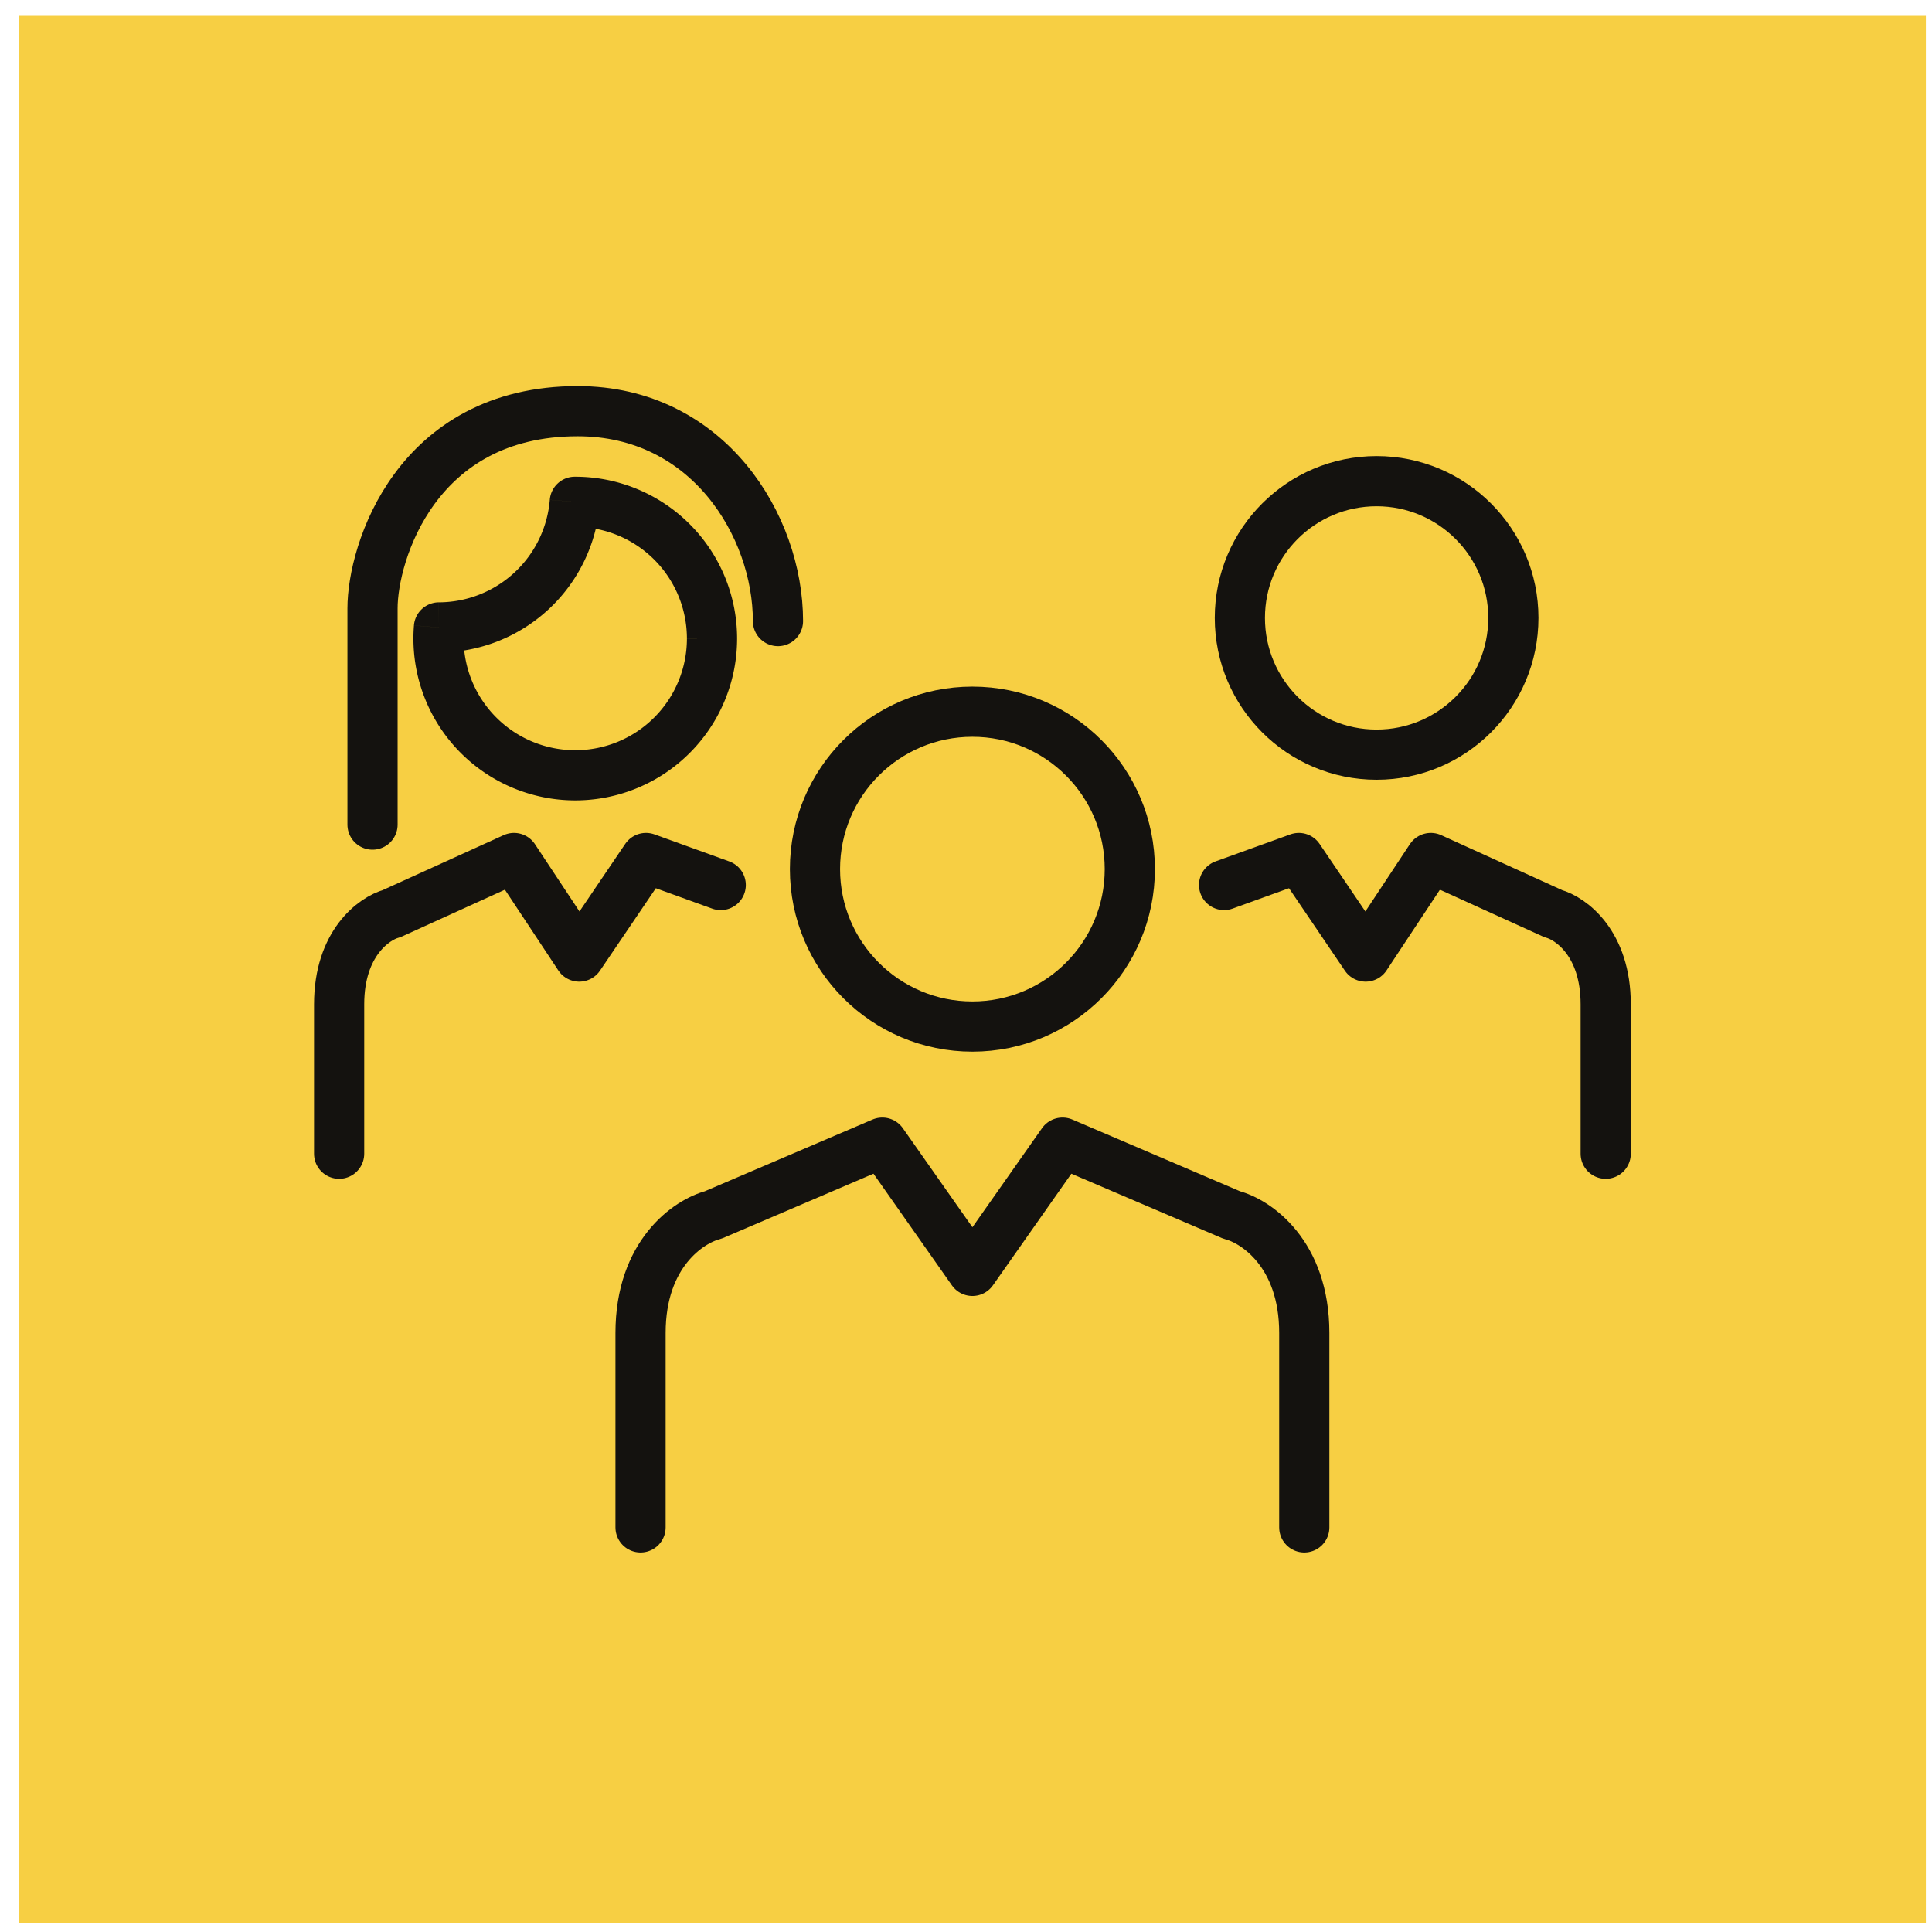 <svg fill="none" height="77" width="77" xmlns="http://www.w3.org/2000/svg"><path d="M76.756.632h-76v76h76v-76z" fill="#f7cf43"/><g stroke="#14120f" stroke-linecap="round" stroke-linejoin="round" stroke-width="2"><path d="M28.725 35.273l-2.979-1.077-2.661 3.928-2.599-3.928-4.88 2.218c-.696.19-2.09 1.178-2.09 3.612v5.956m35.27-10.71l2.979-1.076 2.662 3.928 2.598-3.928 4.88 2.218c.697.19 2.09 1.178 2.09 3.612v5.956m-25.24 4.67l3.592-5.112 6.745 2.885c.963.248 2.89 1.534 2.89 4.7v7.75M38.755 50.651l-3.59-5.111-6.746 2.885c-.963.248-2.89 1.534-2.89 4.7v7.75m-10.682-28.01v-8.619c0-2.218 1.736-7.858 8.175-7.858 5.196 0 7.984 4.563 7.984 8.365"/><circle cx="54.865" cy="24.627" r="5.45"/><circle cx="38.755" cy="34.639" r="6.274"/></g><path d="M17.495 25.006l-.004-1a1 1 0 0 0-.993.92zM22.909 20l-.004-1a1 1 0 0 0-.993.92zm-4.432 5.45a4.5 4.5 0 0 1 .014-.363l-1.993-.16a6.501 6.501 0 0 0-.021.523zm4.45 4.45a4.45 4.45 0 0 1-4.45-4.45h-2a6.45 6.45 0 0 0 6.45 6.45zm4.45-4.45a4.45 4.45 0 0 1-4.45 4.45v2a6.45 6.45 0 0 0 6.45-6.45zM22.927 21a4.45 4.45 0 0 1 4.45 4.45h2a6.45 6.45 0 0 0-6.45-6.45zm-.015 0h.015v-2h-.022zm-1-1.08a4.45 4.45 0 0 1-4.42 4.086l.006 2a6.45 6.45 0 0 0 6.407-5.925l-1.993-.16z" fill="#14120f"/></svg>